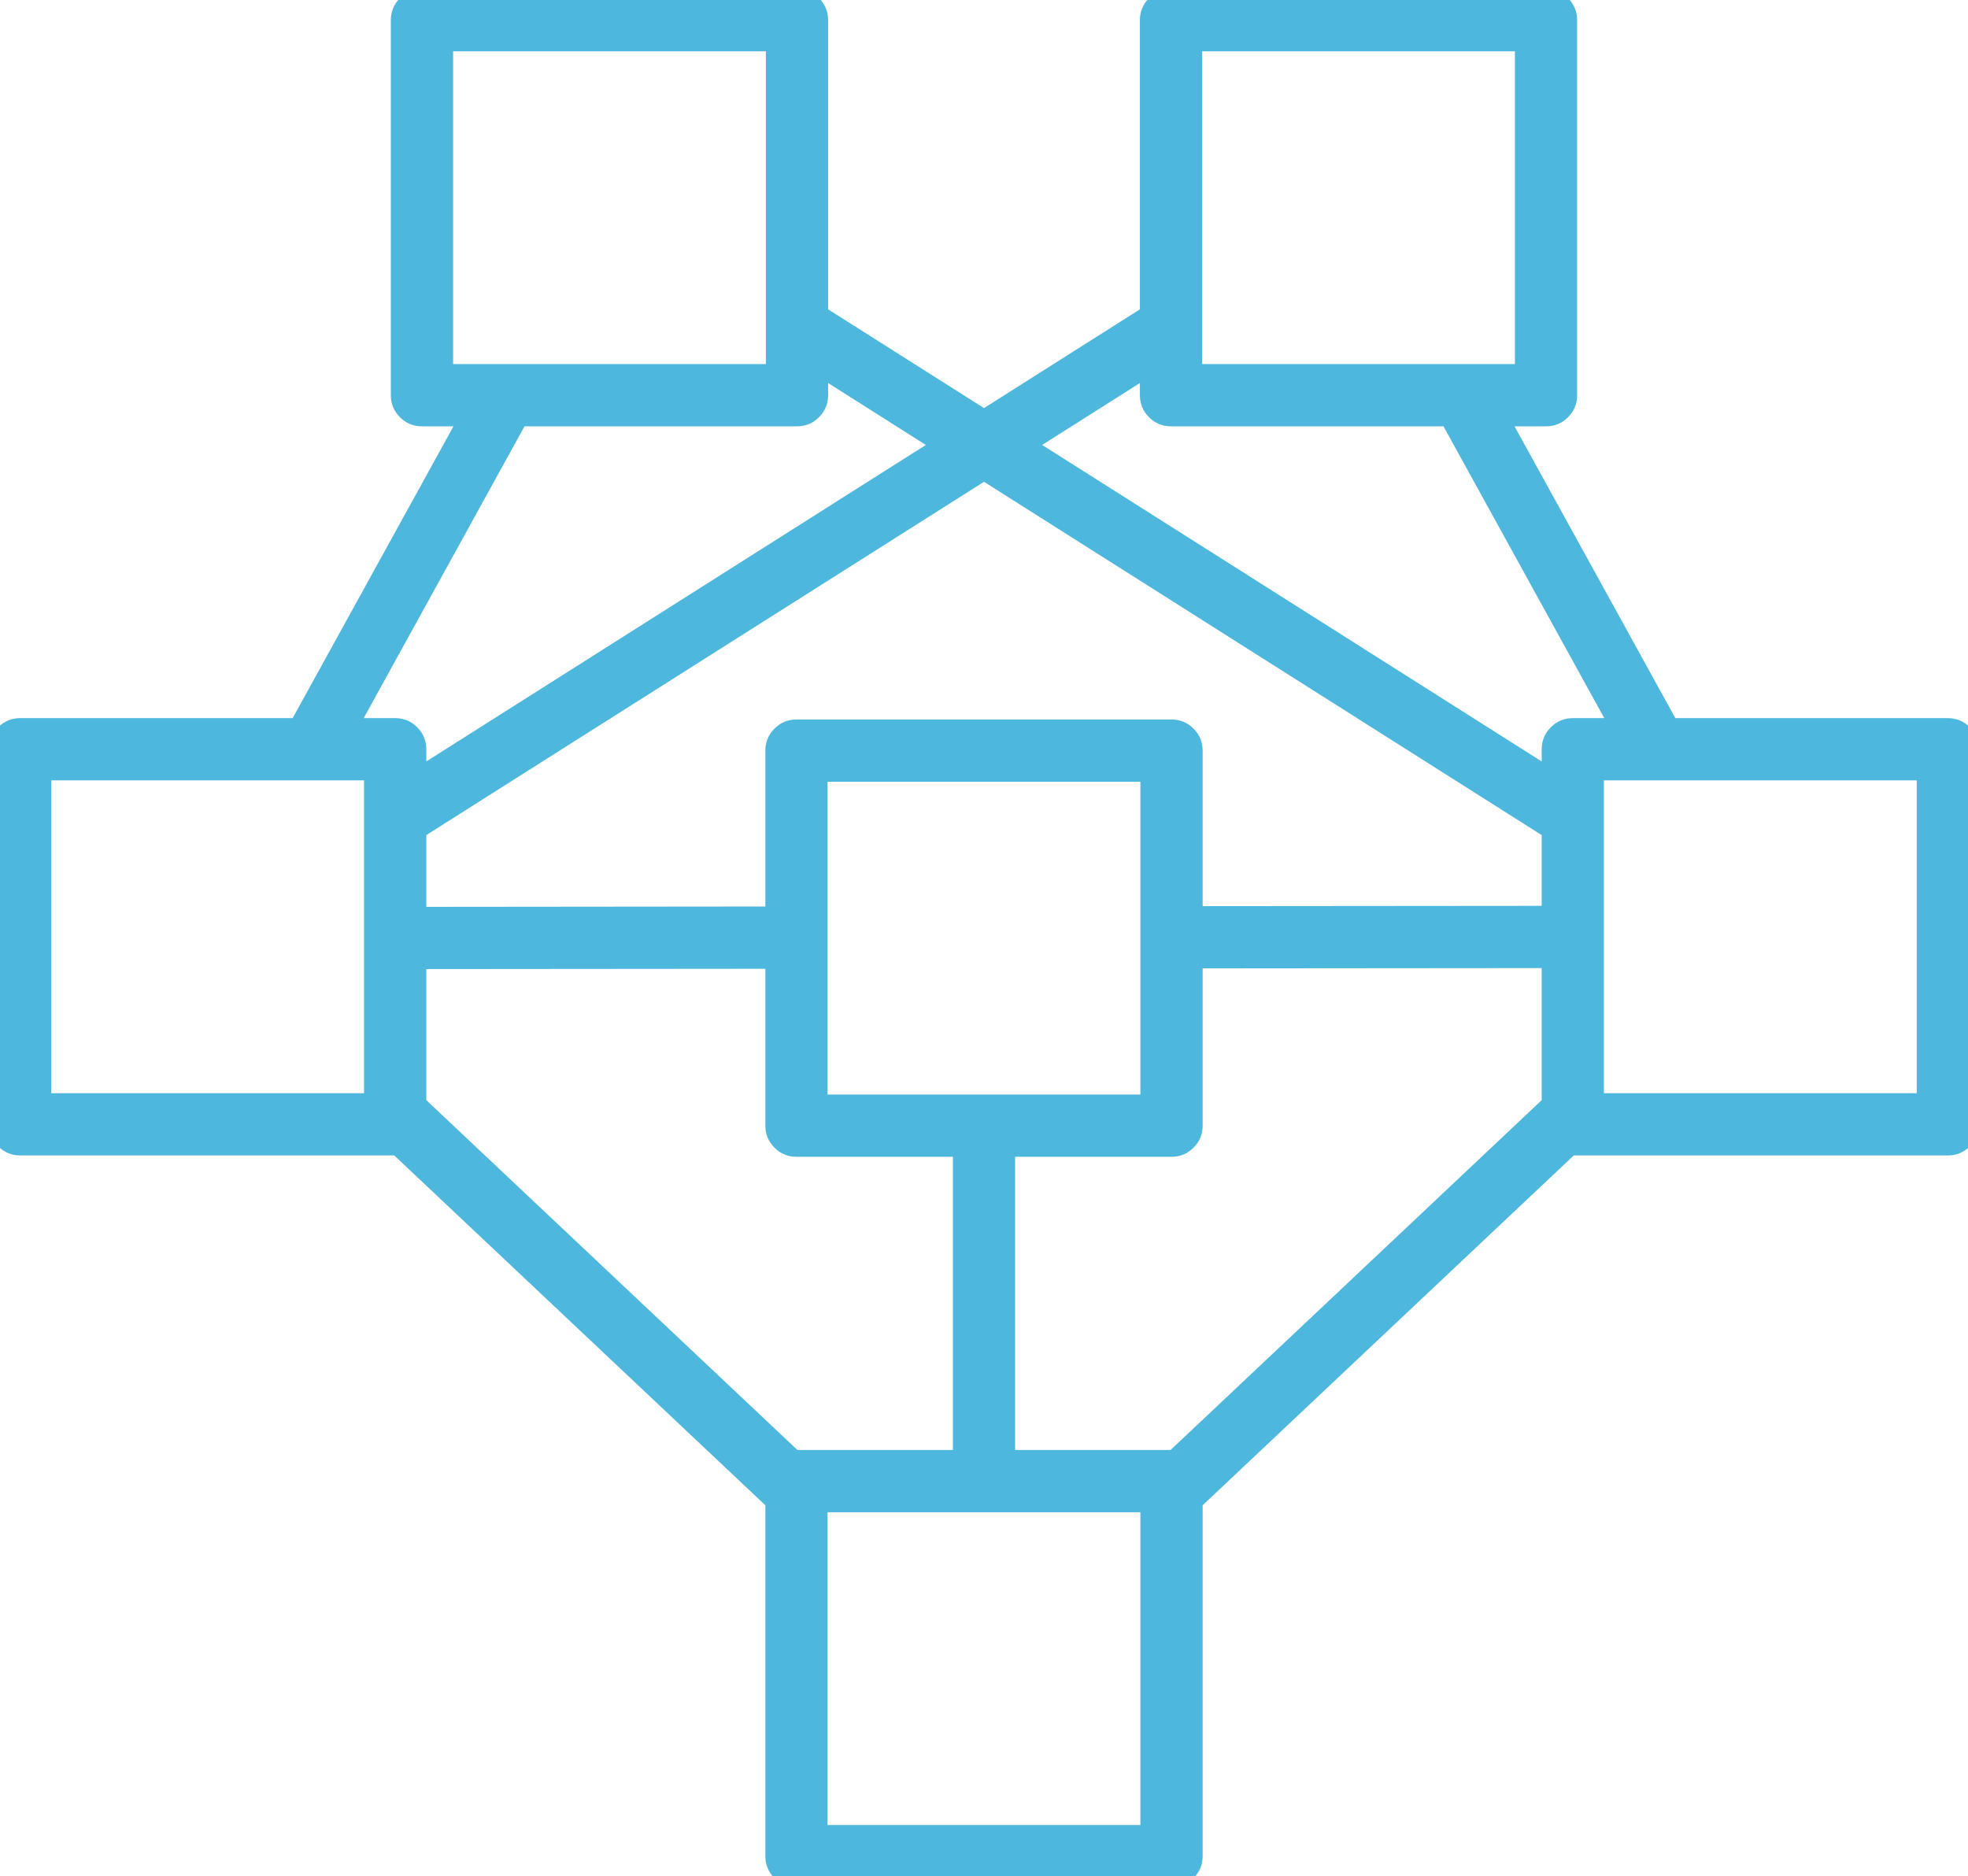 <svg xmlns="http://www.w3.org/2000/svg" xmlns:xlink="http://www.w3.org/1999/xlink" fill="none" version="1.1" width="44.885" height="42.791" viewBox="0 0 44.885 42.791"><defs><clipPath id="master_svg0_0_4268"><g><rect x="0" y="0" width="44.885" height="42.791" rx="0" fill="#FFFFFF" fill-opacity="1"/></g></clipPath></defs><g style="mix-blend-mode:passthrough"><g style="mix-blend-mode:passthrough" clipPath="url(#master_svg0_0_4268)"><g><path d="M44.425,16.628C44.425,16.628,38.063,16.628,38.063,16.628C38.063,16.628,34.119,9.473,34.119,9.473C34.119,9.473,35.261,9.473,35.261,9.473C35.514,9.473,35.72,9.267,35.72,9.013C35.72,9.013,35.72,0.46,35.72,0.46C35.72,0.206,35.514,0,35.261,0C35.261,0,26.707,0,26.707,0C26.454,0,26.248,0.206,26.248,0.46C26.248,0.46,26.248,7.193,26.248,7.193C26.248,7.193,22.442,9.603,22.442,9.603C22.442,9.603,18.637,7.193,18.637,7.193C18.637,7.193,18.637,0.46,18.637,0.46C18.637,0.206,18.431,0,18.177,0C18.177,0,9.624,0,9.624,0C9.37,0,9.164,0.206,9.164,0.46C9.164,0.46,9.164,9.013,9.164,9.013C9.164,9.267,9.37,9.473,9.624,9.473C9.624,9.473,10.765,9.473,10.765,9.473C10.765,9.473,6.822,16.628,6.822,16.628C6.822,16.628,0.46,16.628,0.46,16.628C0.206,16.628,0,16.834,0,17.088C0,17.088,0,25.641,0,25.641C0,25.895,0.206,26.101,0.46,26.101C0.46,26.101,9.013,26.101,9.013,26.101C9.037,26.101,9.06,26.097,9.083,26.094C9.083,26.094,17.706,34.222,17.706,34.222C17.706,34.222,17.706,42.332,17.706,42.332C17.706,42.585,17.912,42.791,18.166,42.791C18.166,42.791,26.719,42.791,26.719,42.791C26.973,42.791,27.179,42.585,27.179,42.332C27.179,42.332,27.179,34.222,27.179,34.222C27.179,34.222,35.802,26.094,35.802,26.094C35.825,26.097,35.848,26.101,35.872,26.101C35.872,26.101,44.425,26.101,44.425,26.101C44.679,26.101,44.885,25.895,44.885,25.641C44.885,25.641,44.885,17.088,44.885,17.088C44.885,16.834,44.679,16.628,44.425,16.628ZM27.167,0.919C27.167,0.919,34.801,0.919,34.801,0.919C34.801,0.919,34.801,8.553,34.801,8.553C34.801,8.553,27.167,8.553,27.167,8.553C27.167,8.553,27.167,0.919,27.167,0.919C27.167,0.919,27.167,0.919,27.167,0.919ZM26.248,8.281C26.248,8.281,26.248,9.013,26.248,9.013C26.248,9.267,26.454,9.473,26.707,9.473C26.707,9.473,33.07,9.473,33.07,9.473C33.07,9.473,37.013,16.628,37.013,16.628C37.013,16.628,35.872,16.628,35.872,16.628C35.618,16.628,35.412,16.834,35.412,17.088C35.412,17.088,35.412,17.82,35.412,17.82C35.412,17.82,23.301,10.148,23.301,10.148C23.301,10.148,26.248,8.281,26.248,8.281C26.248,8.281,26.248,8.281,26.248,8.281ZM26.789,33.326C26.766,33.322,26.743,33.319,26.719,33.319C26.719,33.319,22.902,33.319,22.902,33.319C22.902,33.319,22.902,26.132,22.902,26.132C22.902,26.132,26.719,26.132,26.719,26.132C26.973,26.132,27.179,25.926,27.179,25.672C27.179,25.672,27.179,21.835,27.179,21.835C27.179,21.835,35.412,21.828,35.412,21.828C35.412,21.828,35.412,25.198,35.412,25.198C35.412,25.198,26.789,33.326,26.789,33.326C26.789,33.326,26.789,33.326,26.789,33.326ZM18.096,33.326C18.096,33.326,9.473,25.198,9.473,25.198C9.473,25.198,9.473,21.851,9.473,21.851C9.473,21.851,17.706,21.844,17.706,21.844C17.706,21.844,17.706,25.672,17.706,25.672C17.706,25.926,17.912,26.132,18.166,26.132C18.166,26.132,21.983,26.132,21.983,26.132C21.983,26.132,21.983,33.319,21.983,33.319C21.983,33.319,18.166,33.319,18.166,33.319C18.142,33.319,18.119,33.322,18.096,33.326ZM18.625,17.578C18.625,17.578,26.259,17.578,26.259,17.578C26.259,17.578,26.259,25.213,26.259,25.213C26.259,25.213,18.625,25.213,18.625,25.213C18.625,25.213,18.625,17.578,18.625,17.578C18.625,17.578,18.625,17.578,18.625,17.578ZM35.412,18.908C35.412,18.908,35.412,20.909,35.412,20.909C35.412,20.909,27.179,20.916,27.179,20.916C27.179,20.916,27.179,17.119,27.179,17.119C27.179,16.865,26.973,16.659,26.719,16.659C26.719,16.659,18.166,16.659,18.166,16.659C17.912,16.659,17.706,16.865,17.706,17.119C17.706,17.119,17.706,20.924,17.706,20.924C17.706,20.924,9.473,20.932,9.473,20.932C9.473,20.932,9.473,18.908,9.473,18.908C9.473,18.908,22.442,10.691,22.442,10.691C22.442,10.691,35.412,18.908,35.412,18.908C35.412,18.908,35.412,18.908,35.412,18.908ZM10.084,0.919C10.084,0.919,17.718,0.919,17.718,0.919C17.718,0.919,17.718,8.553,17.718,8.553C17.718,8.553,10.084,8.553,10.084,8.553C10.084,8.553,10.084,0.919,10.084,0.919C10.084,0.919,10.084,0.919,10.084,0.919ZM11.815,9.473C11.815,9.473,18.177,9.473,18.177,9.473C18.431,9.473,18.637,9.267,18.637,9.013C18.637,9.013,18.637,8.281,18.637,8.281C18.637,8.281,21.584,10.148,21.584,10.148C21.584,10.148,9.473,17.82,9.473,17.82C9.473,17.82,9.473,17.088,9.473,17.088C9.473,16.834,9.267,16.628,9.013,16.628C9.013,16.628,7.871,16.628,7.871,16.628C7.871,16.628,11.815,9.473,11.815,9.473C11.815,9.473,11.815,9.473,11.815,9.473ZM8.553,25.182C8.553,25.182,0.919,25.182,0.919,25.182C0.919,25.182,0.919,17.547,0.919,17.547C0.919,17.547,8.553,17.547,8.553,17.547C8.553,17.547,8.553,25.182,8.553,25.182C8.553,25.182,8.553,25.182,8.553,25.182ZM26.259,41.872C26.259,41.872,18.625,41.872,18.625,41.872C18.625,41.872,18.625,34.238,18.625,34.238C18.625,34.238,26.259,34.238,26.259,34.238C26.259,34.238,26.259,41.872,26.259,41.872C26.259,41.872,26.259,41.872,26.259,41.872ZM43.966,25.182C43.966,25.182,36.331,25.182,36.331,25.182C36.331,25.182,36.331,17.547,36.331,17.547C36.331,17.547,43.966,17.547,43.966,17.547C43.966,17.547,43.966,25.182,43.966,25.182C43.966,25.182,43.966,25.182,43.966,25.182Z" fill="#4DB7DD" fill-opacity="1"/><path d="M44.216,17.547L44.216,25.432L36.081,25.432L36.081,17.297L44.216,17.297L44.216,17.547ZM43.716,17.547L43.966,17.547L43.966,17.797L36.331,17.797L36.331,17.547L36.581,17.547L36.581,25.182L36.331,25.182L36.331,24.932L43.966,24.932L43.966,25.182L43.716,25.182L43.716,17.547ZM26.509,34.238L26.509,42.122L18.375,42.122L18.375,33.988L26.509,33.988L26.509,34.238ZM26.009,34.238L26.259,34.238L26.259,34.488L18.625,34.488L18.625,34.238L18.875,34.238L18.875,41.872L18.625,41.872L18.625,41.622L26.259,41.622L26.259,41.872L26.009,41.872L26.009,34.238ZM8.803,17.547L8.803,25.432L0.669,25.432L0.669,17.297L8.803,17.297L8.803,17.547ZM8.303,17.547L8.553,17.547L8.553,17.797L0.919,17.797L0.919,17.547L1.169,17.547L1.169,25.182L0.919,25.182L0.919,24.932L8.553,24.932L8.553,25.182L8.303,25.182L8.303,17.547ZM7.652,16.508L11.667,9.223L18.177,9.223Q18.387,9.223,18.387,9.013L18.387,7.827L22.051,10.148L9.223,18.274L9.223,17.088Q9.223,16.878,9.013,16.878L7.448,16.878L7.652,16.508ZM8.09,16.749L7.871,16.628L7.871,16.378L9.013,16.378Q9.307,16.378,9.515,16.586Q9.723,16.794,9.723,17.088L9.723,17.82L9.473,17.82L9.339,17.609L21.45,9.936L21.584,10.148L21.45,10.359L18.503,8.492L18.637,8.281L18.887,8.281L18.887,9.013Q18.887,9.307,18.679,9.515Q18.471,9.723,18.177,9.723L11.815,9.723L11.815,9.473L12.034,9.593L8.09,16.749ZM9.834,8.553L9.834,0.669L17.968,0.669L17.968,8.803L9.834,8.803L9.834,8.553ZM10.334,8.553L10.084,8.553L10.084,8.303L17.718,8.303L17.718,8.553L17.468,8.553L17.468,0.919L17.718,0.919L17.718,1.169L10.084,1.169L10.084,0.919L10.334,0.919L10.334,8.553ZM22.576,10.48L35.662,18.771L35.662,21.159L26.929,21.166L26.929,17.119Q26.929,16.909,26.719,16.909L18.166,16.909Q17.956,16.909,17.956,17.119L17.956,21.174L9.223,21.182L9.223,18.771L22.442,10.395L22.576,10.48ZM22.309,10.903L22.442,10.691L22.576,10.903L9.606,19.119L9.473,18.908L9.723,18.908L9.723,20.932L9.473,20.932L9.472,20.682L17.706,20.674L17.706,20.924L17.456,20.924L17.456,17.119Q17.456,16.825,17.664,16.617Q17.872,16.409,18.166,16.409L26.719,16.409Q27.013,16.409,27.221,16.617Q27.429,16.825,27.429,17.119L27.429,20.916L27.179,20.916L27.178,20.666L35.412,20.659L35.412,20.909L35.162,20.909L35.162,18.908L35.412,18.908L35.278,19.119L22.309,10.903ZM18.375,25.213L18.375,17.328L26.509,17.328L26.509,25.463L18.375,25.463L18.375,25.213ZM18.875,25.213L18.625,25.213L18.625,24.963L26.259,24.963L26.259,25.213L26.009,25.213L26.009,17.578L26.259,17.578L26.259,17.828L18.625,17.828L18.625,17.578L18.875,17.578L18.875,25.213ZM18.166,33.569Q18.161,33.569,18.134,33.573L18.013,33.591L9.223,25.305L9.223,21.601L17.956,21.593L17.956,25.672Q17.956,25.882,18.166,25.882L22.233,25.882L22.233,33.569L18.166,33.569ZM18.166,33.069L21.983,33.069L21.983,33.319L21.733,33.319L21.733,26.132L21.983,26.132L21.983,26.382L18.166,26.382Q17.872,26.382,17.664,26.174Q17.456,25.966,17.456,25.672L17.456,21.844L17.706,21.844L17.706,22.094L9.473,22.101L9.473,21.851L9.723,21.851L9.723,25.198L9.473,25.198L9.644,25.016L18.267,33.144L18.096,33.326L18.057,33.079Q18.122,33.069,18.166,33.069ZM35.584,25.38L26.872,33.591L26.751,33.573Q26.724,33.569,26.719,33.569L22.652,33.569L22.652,25.882L26.719,25.882Q26.806,25.882,26.867,25.82Q26.929,25.759,26.929,25.672L26.929,21.585L35.662,21.578L35.662,25.305L35.584,25.38ZM35.241,25.016L35.412,25.198L35.162,25.198L35.162,21.828L35.412,21.828L35.413,22.078L27.179,22.085L27.179,21.835L27.429,21.835L27.429,25.672Q27.429,25.966,27.221,26.174Q27.013,26.382,26.719,26.382L22.902,26.382L22.902,26.132L23.152,26.132L23.152,33.319L22.902,33.319L22.902,33.069L26.719,33.069Q26.762,33.069,26.827,33.079L26.789,33.326L26.618,33.144L35.241,25.016ZM23.167,9.936L26.498,7.826L26.498,9.013Q26.498,9.223,26.707,9.223L33.217,9.223L37.437,16.878L35.872,16.878Q35.662,16.878,35.662,17.088L35.662,18.274L22.834,10.148L23.167,9.936ZM23.435,10.359L23.301,10.148L23.435,9.936L35.546,17.609L35.412,17.82L35.162,17.82L35.162,17.088Q35.162,16.794,35.37,16.586Q35.578,16.378,35.872,16.378L37.013,16.378L37.013,16.628L36.794,16.749L32.851,9.593L33.07,9.473L33.07,9.723L26.707,9.723Q26.414,9.723,26.206,9.515Q25.998,9.307,25.998,9.013L25.998,8.281L26.248,8.281L26.382,8.492L23.435,10.359ZM26.917,8.553L26.917,0.669L35.051,0.669L35.051,8.803L26.917,8.803L26.917,8.553ZM27.417,8.553L27.167,8.553L27.167,8.303L34.801,8.303L34.801,8.553L34.551,8.553L34.551,0.919L34.801,0.919L34.801,1.169L27.167,1.169L27.167,0.919L27.417,0.919L27.417,8.553ZM44.635,17.088Q44.635,16.878,44.425,16.878L37.915,16.878L33.696,9.223L35.261,9.223Q35.47,9.223,35.47,9.013L35.47,0.46Q35.47,0.373,35.409,0.311Q35.347,0.25,35.261,0.25L26.707,0.25Q26.498,0.25,26.498,0.46L26.498,7.33L22.442,9.899L18.387,7.33L18.387,0.46Q18.387,0.373,18.326,0.311Q18.264,0.25,18.177,0.25L9.624,0.25Q9.414,0.25,9.414,0.46L9.414,9.013Q9.414,9.223,9.624,9.223L11.189,9.223L6.969,16.878L0.46,16.878Q0.25,16.878,0.25,17.088L0.25,25.641Q0.25,25.851,0.46,25.851L9.013,25.851Q9.018,25.851,9.045,25.846L9.166,25.828L17.956,34.114L17.956,42.332Q17.956,42.541,18.166,42.541L26.719,42.541Q26.929,42.541,26.929,42.332L26.929,34.114L35.719,25.828L35.84,25.846Q35.867,25.851,35.872,25.851L44.425,25.851Q44.635,25.851,44.635,25.641L44.635,17.088ZM45.135,17.088L45.135,25.641Q45.135,25.935,44.927,26.143Q44.719,26.351,44.425,26.351L35.872,26.351Q35.828,26.351,35.764,26.341L35.802,26.094L35.973,26.276L27.35,34.404L27.179,34.222L27.429,34.222L27.429,42.332Q27.429,42.625,27.221,42.833Q27.013,43.041,26.719,43.041L18.166,43.041Q17.872,43.041,17.664,42.833Q17.456,42.625,17.456,42.332L17.456,34.222L17.706,34.222L17.535,34.404L8.912,26.276L9.083,26.094L9.121,26.341Q9.056,26.351,9.013,26.351L0.46,26.351Q0.166,26.351,-0.042,26.143Q-0.25,25.935,-0.25,25.641L-0.25,17.088Q-0.25,16.794,-0.042,16.586Q0.166,16.378,0.46,16.378L6.822,16.378L6.822,16.628L6.603,16.508L10.547,9.352L10.765,9.473L10.765,9.723L9.624,9.723Q9.33,9.723,9.122,9.515Q8.914,9.307,8.914,9.013L8.914,0.46Q8.914,0.166,9.122,-0.042Q9.33,-0.25,9.624,-0.25L18.177,-0.25Q18.471,-0.25,18.679,-0.042Q18.887,0.166,18.887,0.46L18.887,7.193L18.637,7.193L18.771,6.981L22.576,9.392L22.442,9.603L22.309,9.392L26.114,6.981L26.248,7.193L25.998,7.193L25.998,0.46Q25.998,0.166,26.206,-0.042Q26.414,-0.25,26.707,-0.25L35.261,-0.25Q35.555,-0.25,35.762,-0.042Q35.97,0.166,35.97,0.46L35.97,9.013Q35.97,9.307,35.763,9.515Q35.555,9.723,35.261,9.723L34.119,9.723L34.119,9.473L34.338,9.352L38.282,16.508L38.063,16.628L38.063,16.378L44.425,16.378Q44.719,16.378,44.927,16.586Q45.135,16.794,45.135,17.088Z" fill="#4DB7DE" fill-opacity="1"/></g></g></g></svg>
